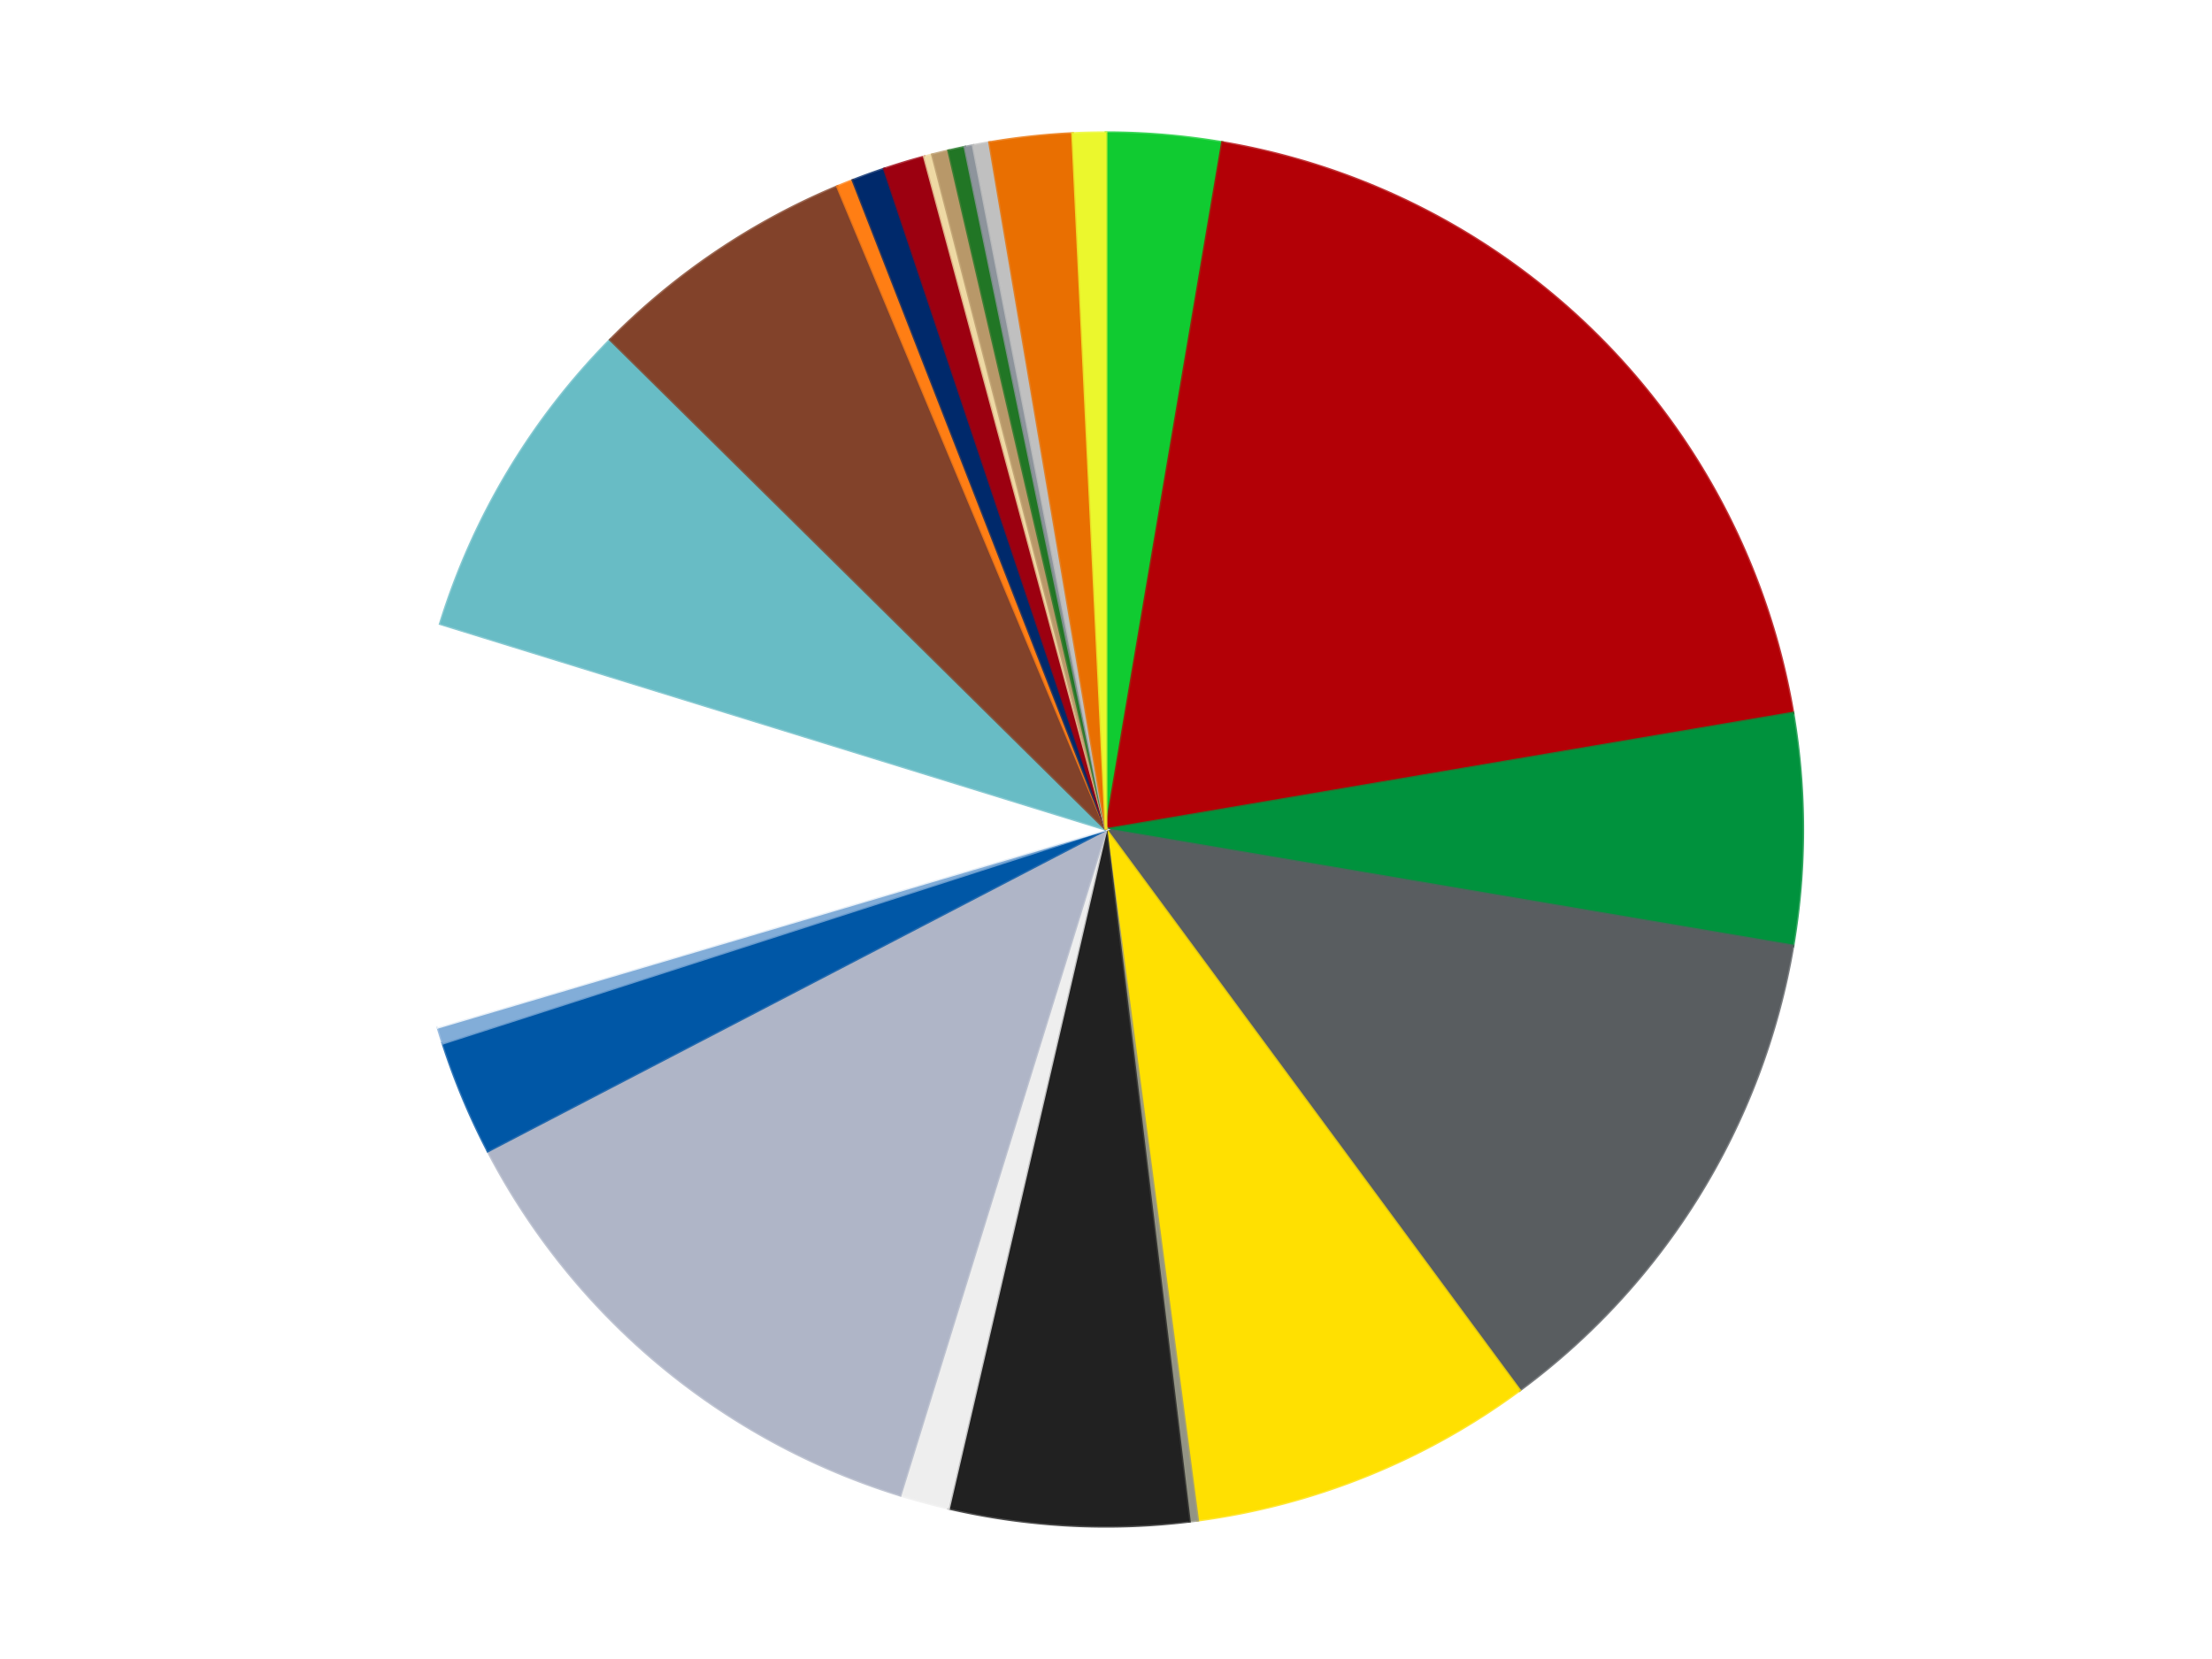 <?xml version='1.0' encoding='utf-8'?>
<svg xmlns="http://www.w3.org/2000/svg" xmlns:xlink="http://www.w3.org/1999/xlink" id="chart-cc4e6ace-22ba-4ee4-a307-c8cdbd2b8091" class="pygal-chart" viewBox="0 0 800 600"><!--Generated with pygal 3.0.4 (lxml) ©Kozea 2012-2016 on 2024-07-03--><!--http://pygal.org--><!--http://github.com/Kozea/pygal--><defs><style type="text/css">#chart-cc4e6ace-22ba-4ee4-a307-c8cdbd2b8091{-webkit-user-select:none;-webkit-font-smoothing:antialiased;font-family:Consolas,"Liberation Mono",Menlo,Courier,monospace}#chart-cc4e6ace-22ba-4ee4-a307-c8cdbd2b8091 .title{font-family:Consolas,"Liberation Mono",Menlo,Courier,monospace;font-size:16px}#chart-cc4e6ace-22ba-4ee4-a307-c8cdbd2b8091 .legends .legend text{font-family:Consolas,"Liberation Mono",Menlo,Courier,monospace;font-size:14px}#chart-cc4e6ace-22ba-4ee4-a307-c8cdbd2b8091 .axis text{font-family:Consolas,"Liberation Mono",Menlo,Courier,monospace;font-size:10px}#chart-cc4e6ace-22ba-4ee4-a307-c8cdbd2b8091 .axis text.major{font-family:Consolas,"Liberation Mono",Menlo,Courier,monospace;font-size:10px}#chart-cc4e6ace-22ba-4ee4-a307-c8cdbd2b8091 .text-overlay text.value{font-family:Consolas,"Liberation Mono",Menlo,Courier,monospace;font-size:16px}#chart-cc4e6ace-22ba-4ee4-a307-c8cdbd2b8091 .text-overlay text.label{font-family:Consolas,"Liberation Mono",Menlo,Courier,monospace;font-size:10px}#chart-cc4e6ace-22ba-4ee4-a307-c8cdbd2b8091 .tooltip{font-family:Consolas,"Liberation Mono",Menlo,Courier,monospace;font-size:14px}#chart-cc4e6ace-22ba-4ee4-a307-c8cdbd2b8091 text.no_data{font-family:Consolas,"Liberation Mono",Menlo,Courier,monospace;font-size:64px}
#chart-cc4e6ace-22ba-4ee4-a307-c8cdbd2b8091{background-color:transparent}#chart-cc4e6ace-22ba-4ee4-a307-c8cdbd2b8091 path,#chart-cc4e6ace-22ba-4ee4-a307-c8cdbd2b8091 line,#chart-cc4e6ace-22ba-4ee4-a307-c8cdbd2b8091 rect,#chart-cc4e6ace-22ba-4ee4-a307-c8cdbd2b8091 circle{-webkit-transition:150ms;-moz-transition:150ms;transition:150ms}#chart-cc4e6ace-22ba-4ee4-a307-c8cdbd2b8091 .graph &gt; .background{fill:transparent}#chart-cc4e6ace-22ba-4ee4-a307-c8cdbd2b8091 .plot &gt; .background{fill:transparent}#chart-cc4e6ace-22ba-4ee4-a307-c8cdbd2b8091 .graph{fill:rgba(0,0,0,.87)}#chart-cc4e6ace-22ba-4ee4-a307-c8cdbd2b8091 text.no_data{fill:rgba(0,0,0,1)}#chart-cc4e6ace-22ba-4ee4-a307-c8cdbd2b8091 .title{fill:rgba(0,0,0,1)}#chart-cc4e6ace-22ba-4ee4-a307-c8cdbd2b8091 .legends .legend text{fill:rgba(0,0,0,.87)}#chart-cc4e6ace-22ba-4ee4-a307-c8cdbd2b8091 .legends .legend:hover text{fill:rgba(0,0,0,1)}#chart-cc4e6ace-22ba-4ee4-a307-c8cdbd2b8091 .axis .line{stroke:rgba(0,0,0,1)}#chart-cc4e6ace-22ba-4ee4-a307-c8cdbd2b8091 .axis .guide.line{stroke:rgba(0,0,0,.54)}#chart-cc4e6ace-22ba-4ee4-a307-c8cdbd2b8091 .axis .major.line{stroke:rgba(0,0,0,.87)}#chart-cc4e6ace-22ba-4ee4-a307-c8cdbd2b8091 .axis text.major{fill:rgba(0,0,0,1)}#chart-cc4e6ace-22ba-4ee4-a307-c8cdbd2b8091 .axis.y .guides:hover .guide.line,#chart-cc4e6ace-22ba-4ee4-a307-c8cdbd2b8091 .line-graph .axis.x .guides:hover .guide.line,#chart-cc4e6ace-22ba-4ee4-a307-c8cdbd2b8091 .stackedline-graph .axis.x .guides:hover .guide.line,#chart-cc4e6ace-22ba-4ee4-a307-c8cdbd2b8091 .xy-graph .axis.x .guides:hover .guide.line{stroke:rgba(0,0,0,1)}#chart-cc4e6ace-22ba-4ee4-a307-c8cdbd2b8091 .axis .guides:hover text{fill:rgba(0,0,0,1)}#chart-cc4e6ace-22ba-4ee4-a307-c8cdbd2b8091 .reactive{fill-opacity:1.0;stroke-opacity:.8;stroke-width:1}#chart-cc4e6ace-22ba-4ee4-a307-c8cdbd2b8091 .ci{stroke:rgba(0,0,0,.87)}#chart-cc4e6ace-22ba-4ee4-a307-c8cdbd2b8091 .reactive.active,#chart-cc4e6ace-22ba-4ee4-a307-c8cdbd2b8091 .active .reactive{fill-opacity:0.6;stroke-opacity:.9;stroke-width:4}#chart-cc4e6ace-22ba-4ee4-a307-c8cdbd2b8091 .ci .reactive.active{stroke-width:1.5}#chart-cc4e6ace-22ba-4ee4-a307-c8cdbd2b8091 .series text{fill:rgba(0,0,0,1)}#chart-cc4e6ace-22ba-4ee4-a307-c8cdbd2b8091 .tooltip rect{fill:transparent;stroke:rgba(0,0,0,1);-webkit-transition:opacity 150ms;-moz-transition:opacity 150ms;transition:opacity 150ms}#chart-cc4e6ace-22ba-4ee4-a307-c8cdbd2b8091 .tooltip .label{fill:rgba(0,0,0,.87)}#chart-cc4e6ace-22ba-4ee4-a307-c8cdbd2b8091 .tooltip .label{fill:rgba(0,0,0,.87)}#chart-cc4e6ace-22ba-4ee4-a307-c8cdbd2b8091 .tooltip .legend{font-size:.8em;fill:rgba(0,0,0,.54)}#chart-cc4e6ace-22ba-4ee4-a307-c8cdbd2b8091 .tooltip .x_label{font-size:.6em;fill:rgba(0,0,0,1)}#chart-cc4e6ace-22ba-4ee4-a307-c8cdbd2b8091 .tooltip .xlink{font-size:.5em;text-decoration:underline}#chart-cc4e6ace-22ba-4ee4-a307-c8cdbd2b8091 .tooltip .value{font-size:1.5em}#chart-cc4e6ace-22ba-4ee4-a307-c8cdbd2b8091 .bound{font-size:.5em}#chart-cc4e6ace-22ba-4ee4-a307-c8cdbd2b8091 .max-value{font-size:.75em;fill:rgba(0,0,0,.54)}#chart-cc4e6ace-22ba-4ee4-a307-c8cdbd2b8091 .map-element{fill:transparent;stroke:rgba(0,0,0,.54) !important}#chart-cc4e6ace-22ba-4ee4-a307-c8cdbd2b8091 .map-element .reactive{fill-opacity:inherit;stroke-opacity:inherit}#chart-cc4e6ace-22ba-4ee4-a307-c8cdbd2b8091 .color-0,#chart-cc4e6ace-22ba-4ee4-a307-c8cdbd2b8091 .color-0 a:visited{stroke:#f44336;fill:#f44336}#chart-cc4e6ace-22ba-4ee4-a307-c8cdbd2b8091 .color-1,#chart-cc4e6ace-22ba-4ee4-a307-c8cdbd2b8091 .color-1 a:visited{stroke:#3f51b5;fill:#3f51b5}#chart-cc4e6ace-22ba-4ee4-a307-c8cdbd2b8091 .color-2,#chart-cc4e6ace-22ba-4ee4-a307-c8cdbd2b8091 .color-2 a:visited{stroke:#009688;fill:#009688}#chart-cc4e6ace-22ba-4ee4-a307-c8cdbd2b8091 .color-3,#chart-cc4e6ace-22ba-4ee4-a307-c8cdbd2b8091 .color-3 a:visited{stroke:#ffc107;fill:#ffc107}#chart-cc4e6ace-22ba-4ee4-a307-c8cdbd2b8091 .color-4,#chart-cc4e6ace-22ba-4ee4-a307-c8cdbd2b8091 .color-4 a:visited{stroke:#ff5722;fill:#ff5722}#chart-cc4e6ace-22ba-4ee4-a307-c8cdbd2b8091 .color-5,#chart-cc4e6ace-22ba-4ee4-a307-c8cdbd2b8091 .color-5 a:visited{stroke:#9c27b0;fill:#9c27b0}#chart-cc4e6ace-22ba-4ee4-a307-c8cdbd2b8091 .color-6,#chart-cc4e6ace-22ba-4ee4-a307-c8cdbd2b8091 .color-6 a:visited{stroke:#03a9f4;fill:#03a9f4}#chart-cc4e6ace-22ba-4ee4-a307-c8cdbd2b8091 .color-7,#chart-cc4e6ace-22ba-4ee4-a307-c8cdbd2b8091 .color-7 a:visited{stroke:#8bc34a;fill:#8bc34a}#chart-cc4e6ace-22ba-4ee4-a307-c8cdbd2b8091 .color-8,#chart-cc4e6ace-22ba-4ee4-a307-c8cdbd2b8091 .color-8 a:visited{stroke:#ff9800;fill:#ff9800}#chart-cc4e6ace-22ba-4ee4-a307-c8cdbd2b8091 .color-9,#chart-cc4e6ace-22ba-4ee4-a307-c8cdbd2b8091 .color-9 a:visited{stroke:#e91e63;fill:#e91e63}#chart-cc4e6ace-22ba-4ee4-a307-c8cdbd2b8091 .color-10,#chart-cc4e6ace-22ba-4ee4-a307-c8cdbd2b8091 .color-10 a:visited{stroke:#2196f3;fill:#2196f3}#chart-cc4e6ace-22ba-4ee4-a307-c8cdbd2b8091 .color-11,#chart-cc4e6ace-22ba-4ee4-a307-c8cdbd2b8091 .color-11 a:visited{stroke:#4caf50;fill:#4caf50}#chart-cc4e6ace-22ba-4ee4-a307-c8cdbd2b8091 .color-12,#chart-cc4e6ace-22ba-4ee4-a307-c8cdbd2b8091 .color-12 a:visited{stroke:#ffeb3b;fill:#ffeb3b}#chart-cc4e6ace-22ba-4ee4-a307-c8cdbd2b8091 .color-13,#chart-cc4e6ace-22ba-4ee4-a307-c8cdbd2b8091 .color-13 a:visited{stroke:#673ab7;fill:#673ab7}#chart-cc4e6ace-22ba-4ee4-a307-c8cdbd2b8091 .color-14,#chart-cc4e6ace-22ba-4ee4-a307-c8cdbd2b8091 .color-14 a:visited{stroke:#00bcd4;fill:#00bcd4}#chart-cc4e6ace-22ba-4ee4-a307-c8cdbd2b8091 .color-15,#chart-cc4e6ace-22ba-4ee4-a307-c8cdbd2b8091 .color-15 a:visited{stroke:#cddc39;fill:#cddc39}#chart-cc4e6ace-22ba-4ee4-a307-c8cdbd2b8091 .color-16,#chart-cc4e6ace-22ba-4ee4-a307-c8cdbd2b8091 .color-16 a:visited{stroke:#9e9e9e;fill:#9e9e9e}#chart-cc4e6ace-22ba-4ee4-a307-c8cdbd2b8091 .color-17,#chart-cc4e6ace-22ba-4ee4-a307-c8cdbd2b8091 .color-17 a:visited{stroke:#607d8b;fill:#607d8b}#chart-cc4e6ace-22ba-4ee4-a307-c8cdbd2b8091 .color-18,#chart-cc4e6ace-22ba-4ee4-a307-c8cdbd2b8091 .color-18 a:visited{stroke:#7b0f07;fill:#7b0f07}#chart-cc4e6ace-22ba-4ee4-a307-c8cdbd2b8091 .color-19,#chart-cc4e6ace-22ba-4ee4-a307-c8cdbd2b8091 .color-19 a:visited{stroke:#141938;fill:#141938}#chart-cc4e6ace-22ba-4ee4-a307-c8cdbd2b8091 .color-20,#chart-cc4e6ace-22ba-4ee4-a307-c8cdbd2b8091 .color-20 a:visited{stroke:#000000;fill:#000000}#chart-cc4e6ace-22ba-4ee4-a307-c8cdbd2b8091 .color-21,#chart-cc4e6ace-22ba-4ee4-a307-c8cdbd2b8091 .color-21 a:visited{stroke:#5e4600;fill:#5e4600}#chart-cc4e6ace-22ba-4ee4-a307-c8cdbd2b8091 .color-22,#chart-cc4e6ace-22ba-4ee4-a307-c8cdbd2b8091 .color-22 a:visited{stroke:#791d00;fill:#791d00}#chart-cc4e6ace-22ba-4ee4-a307-c8cdbd2b8091 .color-23,#chart-cc4e6ace-22ba-4ee4-a307-c8cdbd2b8091 .color-23 a:visited{stroke:#220826;fill:#220826}#chart-cc4e6ace-22ba-4ee4-a307-c8cdbd2b8091 .text-overlay .color-0 text{fill:black}#chart-cc4e6ace-22ba-4ee4-a307-c8cdbd2b8091 .text-overlay .color-1 text{fill:black}#chart-cc4e6ace-22ba-4ee4-a307-c8cdbd2b8091 .text-overlay .color-2 text{fill:black}#chart-cc4e6ace-22ba-4ee4-a307-c8cdbd2b8091 .text-overlay .color-3 text{fill:black}#chart-cc4e6ace-22ba-4ee4-a307-c8cdbd2b8091 .text-overlay .color-4 text{fill:black}#chart-cc4e6ace-22ba-4ee4-a307-c8cdbd2b8091 .text-overlay .color-5 text{fill:black}#chart-cc4e6ace-22ba-4ee4-a307-c8cdbd2b8091 .text-overlay .color-6 text{fill:black}#chart-cc4e6ace-22ba-4ee4-a307-c8cdbd2b8091 .text-overlay .color-7 text{fill:black}#chart-cc4e6ace-22ba-4ee4-a307-c8cdbd2b8091 .text-overlay .color-8 text{fill:black}#chart-cc4e6ace-22ba-4ee4-a307-c8cdbd2b8091 .text-overlay .color-9 text{fill:black}#chart-cc4e6ace-22ba-4ee4-a307-c8cdbd2b8091 .text-overlay .color-10 text{fill:black}#chart-cc4e6ace-22ba-4ee4-a307-c8cdbd2b8091 .text-overlay .color-11 text{fill:black}#chart-cc4e6ace-22ba-4ee4-a307-c8cdbd2b8091 .text-overlay .color-12 text{fill:black}#chart-cc4e6ace-22ba-4ee4-a307-c8cdbd2b8091 .text-overlay .color-13 text{fill:black}#chart-cc4e6ace-22ba-4ee4-a307-c8cdbd2b8091 .text-overlay .color-14 text{fill:black}#chart-cc4e6ace-22ba-4ee4-a307-c8cdbd2b8091 .text-overlay .color-15 text{fill:black}#chart-cc4e6ace-22ba-4ee4-a307-c8cdbd2b8091 .text-overlay .color-16 text{fill:black}#chart-cc4e6ace-22ba-4ee4-a307-c8cdbd2b8091 .text-overlay .color-17 text{fill:black}#chart-cc4e6ace-22ba-4ee4-a307-c8cdbd2b8091 .text-overlay .color-18 text{fill:black}#chart-cc4e6ace-22ba-4ee4-a307-c8cdbd2b8091 .text-overlay .color-19 text{fill:white}#chart-cc4e6ace-22ba-4ee4-a307-c8cdbd2b8091 .text-overlay .color-20 text{fill:white}#chart-cc4e6ace-22ba-4ee4-a307-c8cdbd2b8091 .text-overlay .color-21 text{fill:black}#chart-cc4e6ace-22ba-4ee4-a307-c8cdbd2b8091 .text-overlay .color-22 text{fill:black}#chart-cc4e6ace-22ba-4ee4-a307-c8cdbd2b8091 .text-overlay .color-23 text{fill:white}
#chart-cc4e6ace-22ba-4ee4-a307-c8cdbd2b8091 text.no_data{text-anchor:middle}#chart-cc4e6ace-22ba-4ee4-a307-c8cdbd2b8091 .guide.line{fill:none}#chart-cc4e6ace-22ba-4ee4-a307-c8cdbd2b8091 .centered{text-anchor:middle}#chart-cc4e6ace-22ba-4ee4-a307-c8cdbd2b8091 .title{text-anchor:middle}#chart-cc4e6ace-22ba-4ee4-a307-c8cdbd2b8091 .legends .legend text{fill-opacity:1}#chart-cc4e6ace-22ba-4ee4-a307-c8cdbd2b8091 .axis.x text{text-anchor:middle}#chart-cc4e6ace-22ba-4ee4-a307-c8cdbd2b8091 .axis.x:not(.web) text[transform]{text-anchor:start}#chart-cc4e6ace-22ba-4ee4-a307-c8cdbd2b8091 .axis.x:not(.web) text[transform].backwards{text-anchor:end}#chart-cc4e6ace-22ba-4ee4-a307-c8cdbd2b8091 .axis.y text{text-anchor:end}#chart-cc4e6ace-22ba-4ee4-a307-c8cdbd2b8091 .axis.y text[transform].backwards{text-anchor:start}#chart-cc4e6ace-22ba-4ee4-a307-c8cdbd2b8091 .axis.y2 text{text-anchor:start}#chart-cc4e6ace-22ba-4ee4-a307-c8cdbd2b8091 .axis.y2 text[transform].backwards{text-anchor:end}#chart-cc4e6ace-22ba-4ee4-a307-c8cdbd2b8091 .axis .guide.line{stroke-dasharray:4,4;stroke:black}#chart-cc4e6ace-22ba-4ee4-a307-c8cdbd2b8091 .axis .major.guide.line{stroke-dasharray:6,6;stroke:black}#chart-cc4e6ace-22ba-4ee4-a307-c8cdbd2b8091 .horizontal .axis.y .guide.line,#chart-cc4e6ace-22ba-4ee4-a307-c8cdbd2b8091 .horizontal .axis.y2 .guide.line,#chart-cc4e6ace-22ba-4ee4-a307-c8cdbd2b8091 .vertical .axis.x .guide.line{opacity:0}#chart-cc4e6ace-22ba-4ee4-a307-c8cdbd2b8091 .horizontal .axis.always_show .guide.line,#chart-cc4e6ace-22ba-4ee4-a307-c8cdbd2b8091 .vertical .axis.always_show .guide.line{opacity:1 !important}#chart-cc4e6ace-22ba-4ee4-a307-c8cdbd2b8091 .axis.y .guides:hover .guide.line,#chart-cc4e6ace-22ba-4ee4-a307-c8cdbd2b8091 .axis.y2 .guides:hover .guide.line,#chart-cc4e6ace-22ba-4ee4-a307-c8cdbd2b8091 .axis.x .guides:hover .guide.line{opacity:1}#chart-cc4e6ace-22ba-4ee4-a307-c8cdbd2b8091 .axis .guides:hover text{opacity:1}#chart-cc4e6ace-22ba-4ee4-a307-c8cdbd2b8091 .nofill{fill:none}#chart-cc4e6ace-22ba-4ee4-a307-c8cdbd2b8091 .subtle-fill{fill-opacity:.2}#chart-cc4e6ace-22ba-4ee4-a307-c8cdbd2b8091 .dot{stroke-width:1px;fill-opacity:1;stroke-opacity:1}#chart-cc4e6ace-22ba-4ee4-a307-c8cdbd2b8091 .dot.active{stroke-width:5px}#chart-cc4e6ace-22ba-4ee4-a307-c8cdbd2b8091 .dot.negative{fill:transparent}#chart-cc4e6ace-22ba-4ee4-a307-c8cdbd2b8091 text,#chart-cc4e6ace-22ba-4ee4-a307-c8cdbd2b8091 tspan{stroke:none !important}#chart-cc4e6ace-22ba-4ee4-a307-c8cdbd2b8091 .series text.active{opacity:1}#chart-cc4e6ace-22ba-4ee4-a307-c8cdbd2b8091 .tooltip rect{fill-opacity:.95;stroke-width:.5}#chart-cc4e6ace-22ba-4ee4-a307-c8cdbd2b8091 .tooltip text{fill-opacity:1}#chart-cc4e6ace-22ba-4ee4-a307-c8cdbd2b8091 .showable{visibility:hidden}#chart-cc4e6ace-22ba-4ee4-a307-c8cdbd2b8091 .showable.shown{visibility:visible}#chart-cc4e6ace-22ba-4ee4-a307-c8cdbd2b8091 .gauge-background{fill:rgba(229,229,229,1);stroke:none}#chart-cc4e6ace-22ba-4ee4-a307-c8cdbd2b8091 .bg-lines{stroke:transparent;stroke-width:2px}</style><script type="text/javascript">window.pygal = window.pygal || {};window.pygal.config = window.pygal.config || {};window.pygal.config['cc4e6ace-22ba-4ee4-a307-c8cdbd2b8091'] = {"allow_interruptions": false, "box_mode": "extremes", "classes": ["pygal-chart"], "css": ["file://style.css", "file://graph.css"], "defs": [], "disable_xml_declaration": false, "dots_size": 2.5, "dynamic_print_values": false, "explicit_size": false, "fill": false, "force_uri_protocol": "https", "formatter": null, "half_pie": false, "height": 600, "include_x_axis": false, "inner_radius": 0, "interpolate": null, "interpolation_parameters": {}, "interpolation_precision": 250, "inverse_y_axis": false, "js": ["//kozea.github.io/pygal.js/2.0.x/pygal-tooltips.min.js"], "legend_at_bottom": false, "legend_at_bottom_columns": null, "legend_box_size": 12, "logarithmic": false, "margin": 20, "margin_bottom": null, "margin_left": null, "margin_right": null, "margin_top": null, "max_scale": 16, "min_scale": 4, "missing_value_fill_truncation": "x", "no_data_text": "No data", "no_prefix": false, "order_min": null, "pretty_print": false, "print_labels": false, "print_values": false, "print_values_position": "center", "print_zeroes": true, "range": null, "rounded_bars": null, "secondary_range": null, "show_dots": true, "show_legend": false, "show_minor_x_labels": true, "show_minor_y_labels": true, "show_only_major_dots": false, "show_x_guides": false, "show_x_labels": true, "show_y_guides": true, "show_y_labels": true, "spacing": 10, "stack_from_top": false, "strict": false, "stroke": true, "stroke_style": null, "style": {"background": "transparent", "ci_colors": [], "colors": ["#F44336", "#3F51B5", "#009688", "#FFC107", "#FF5722", "#9C27B0", "#03A9F4", "#8BC34A", "#FF9800", "#E91E63", "#2196F3", "#4CAF50", "#FFEB3B", "#673AB7", "#00BCD4", "#CDDC39", "#9E9E9E", "#607D8B"], "dot_opacity": "1", "font_family": "Consolas, \"Liberation Mono\", Menlo, Courier, monospace", "foreground": "rgba(0, 0, 0, .87)", "foreground_strong": "rgba(0, 0, 0, 1)", "foreground_subtle": "rgba(0, 0, 0, .54)", "guide_stroke_color": "black", "guide_stroke_dasharray": "4,4", "label_font_family": "Consolas, \"Liberation Mono\", Menlo, Courier, monospace", "label_font_size": 10, "legend_font_family": "Consolas, \"Liberation Mono\", Menlo, Courier, monospace", "legend_font_size": 14, "major_guide_stroke_color": "black", "major_guide_stroke_dasharray": "6,6", "major_label_font_family": "Consolas, \"Liberation Mono\", Menlo, Courier, monospace", "major_label_font_size": 10, "no_data_font_family": "Consolas, \"Liberation Mono\", Menlo, Courier, monospace", "no_data_font_size": 64, "opacity": "1.0", "opacity_hover": "0.6", "plot_background": "transparent", "stroke_opacity": ".8", "stroke_opacity_hover": ".9", "stroke_width": "1", "stroke_width_hover": "4", "title_font_family": "Consolas, \"Liberation Mono\", Menlo, Courier, monospace", "title_font_size": 16, "tooltip_font_family": "Consolas, \"Liberation Mono\", Menlo, Courier, monospace", "tooltip_font_size": 14, "transition": "150ms", "value_background": "rgba(229, 229, 229, 1)", "value_colors": [], "value_font_family": "Consolas, \"Liberation Mono\", Menlo, Courier, monospace", "value_font_size": 16, "value_label_font_family": "Consolas, \"Liberation Mono\", Menlo, Courier, monospace", "value_label_font_size": 10}, "title": null, "tooltip_border_radius": 0, "tooltip_fancy_mode": true, "truncate_label": null, "truncate_legend": null, "width": 800, "x_label_rotation": 0, "x_labels": null, "x_labels_major": null, "x_labels_major_count": null, "x_labels_major_every": null, "x_title": null, "xrange": null, "y_label_rotation": 0, "y_labels": null, "y_labels_major": null, "y_labels_major_count": null, "y_labels_major_every": null, "y_title": null, "zero": 0, "legends": ["Bright Green", "Red", "Green", "Dark Bluish Gray", "Yellow", "Trans-Black", "Black", "Trans-Clear", "Light Bluish Gray", "Blue", "Medium Blue", "White", "Trans-Light Blue", "Reddish Brown", "Orange", "Trans-Dark Blue", "Trans-Red", "Tan", "Dark Tan", "Trans-Green", "Flat Silver", "Metallic Silver", "Trans-Orange", "Trans-Yellow"]}</script><script type="text/javascript" xlink:href="https://kozea.github.io/pygal.js/2.0.x/pygal-tooltips.min.js"/></defs><title>Pygal</title><g class="graph pie-graph vertical"><rect x="0" y="0" width="800" height="600" class="background"/><g transform="translate(20, 20)" class="plot"><rect x="0" y="0" width="760" height="560" class="background"/><g class="series serie-0 color-0"><g class="slices"><g class="slice" style="fill: #10CB31; stroke: #10CB31"><path d="M380 28 A252 252 0 0 1 422.105 31.542 L380 280 A0 0 0 0 0 380 280 z" class="slice reactive tooltip-trigger"/><desc class="value">14</desc><desc class="x centered">390.56348203879764</desc><desc class="y centered">154.443586992874</desc></g></g></g><g class="series serie-1 color-1"><g class="slices"><g class="slice" style="fill: #B30006; stroke: #B30006"><path d="M422.105 31.542 A252 252 0 0 1 628.458 237.895 L380 280 A0 0 0 0 0 380 280 z" class="slice reactive tooltip-trigger"/><desc class="value">103</desc><desc class="x centered">469.09545442950497</desc><desc class="y centered">190.904545570495</desc></g></g></g><g class="series serie-2 color-2"><g class="slices"><g class="slice" style="fill: #00923D; stroke: #00923D"><path d="M628.458 237.895 A252 252 0 0 1 628.458 322.105 L380 280 A0 0 0 0 0 380 280 z" class="slice reactive tooltip-trigger"/><desc class="value">28</desc><desc class="x centered">506.0</desc><desc class="y centered">279.99999999999994</desc></g></g></g><g class="series serie-3 color-3"><g class="slices"><g class="slice" style="fill: #595D60; stroke: #595D60"><path d="M628.458 322.105 A252 252 0 0 1 529.585 482.801 L380 280 A0 0 0 0 0 380 280 z" class="slice reactive tooltip-trigger"/><desc class="value">64</desc><desc class="x centered">487.3140750604972</desc><desc class="y centered">346.027943280932</desc></g></g></g><g class="series serie-4 color-4"><g class="slices"><g class="slice" style="fill: #FFE001; stroke: #FFE001"><path d="M529.585 482.801 A252 252 0 0 1 413.142 529.811 L380 280 A0 0 0 0 0 380 280 z" class="slice reactive tooltip-trigger"/><desc class="value">42</desc><desc class="x centered">427.16929957158993</desc><desc class="y centered">396.8377386717391</desc></g></g></g><g class="series serie-5 color-5"><g class="slices"><g class="slice" style="fill: #939484; stroke: #939484"><path d="M413.142 529.811 A252 252 0 0 1 410.144 530.191 L380 280 A0 0 0 0 0 380 280 z" class="slice reactive tooltip-trigger"/><desc class="value">1</desc><desc class="x centered">395.8219655512213</desc><desc class="y centered">405.00266159604746</desc></g></g></g><g class="series serie-6 color-6"><g class="slices"><g class="slice" style="fill: #212121; stroke: #212121"><path d="M410.144 530.191 A252 252 0 0 1 323.083 525.488 L380 280 A0 0 0 0 0 380 280 z" class="slice reactive tooltip-trigger"/><desc class="value">29</desc><desc class="x centered">373.20450846535016</desc><desc class="y centered">405.8166177211997</desc></g></g></g><g class="series serie-7 color-7"><g class="slices"><g class="slice" style="fill: #EEEEEE; stroke: #EEEEEE"><path d="M323.083 525.488 A252 252 0 0 1 305.584 520.762 L380 280 A0 0 0 0 0 380 280 z" class="slice reactive tooltip-trigger"/><desc class="value">6</desc><desc class="x centered">347.14563867375153</desc><desc class="y centered">401.6412386563221</desc></g></g></g><g class="series serie-8 color-8"><g class="slices"><g class="slice" style="fill: #AFB5C7; stroke: #AFB5C7"><path d="M305.584 520.762 A252 252 0 0 1 156.435 396.286 L380 280 A0 0 0 0 0 380 280 z" class="slice reactive tooltip-trigger"/><desc class="value">66</desc><desc class="x centered">299.2662422528241</desc><desc class="y centered">376.7370681797847</desc></g></g></g><g class="series serie-9 color-9"><g class="slices"><g class="slice" style="fill: #0057A6; stroke: #0057A6"><path d="M156.435 396.286 A252 252 0 0 1 140.148 357.297 L380 280 A0 0 0 0 0 380 280 z" class="slice reactive tooltip-trigger"/><desc class="value">14</desc><desc class="x centered">263.73624530077143</desc><desc class="y centered">328.56685436836125</desc></g></g></g><g class="series serie-10 color-10"><g class="slices"><g class="slice" style="fill: #82ADD8; stroke: #82ADD8"><path d="M140.148 357.297 A252 252 0 0 1 138.363 351.524 L380 280 A0 0 0 0 0 380 280 z" class="slice reactive tooltip-trigger"/><desc class="value">2</desc><desc class="x centered">259.6190522198834</desc><desc class="y centered">317.20789447900586</desc></g></g></g><g class="series serie-11 color-11"><g class="slices"><g class="slice" style="fill: #FFFFFF; stroke: #FFFFFF"><path d="M138.363 351.524 A252 252 0 0 1 139.238 205.584 L380 280 A0 0 0 0 0 380 280 z" class="slice reactive tooltip-trigger"/><desc class="value">49</desc><desc class="x centered">254.0022645213521</desc><desc class="y centered">279.2445833913201</desc></g></g></g><g class="series serie-12 color-12"><g class="slices"><g class="slice" style="fill: #68BCC5; stroke: #68BCC5"><path d="M139.238 205.584 A252 252 0 0 1 200.744 102.881 L380 280 A0 0 0 0 0 380 280 z" class="slice reactive tooltip-trigger"/><desc class="value">40</desc><desc class="x centered">271.90192997295657</desc><desc class="y centered">215.26355542332888</desc></g></g></g><g class="series serie-13 color-13"><g class="slices"><g class="slice" style="fill: #82422A; stroke: #82422A"><path d="M200.744 102.881 A252 252 0 0 1 282.866 47.472 L380 280 A0 0 0 0 0 380 280 z" class="slice reactive tooltip-trigger"/><desc class="value">33</desc><desc class="x centered">309.5277776213222</desc><desc class="y centered">175.5506540326356</desc></g></g></g><g class="series serie-14 color-14"><g class="slices"><g class="slice" style="fill: #FF7E14; stroke: #FF7E14"><path d="M282.866 47.472 A252 252 0 0 1 288.47 45.21 L380 280 A0 0 0 0 0 380 280 z" class="slice reactive tooltip-trigger"/><desc class="value">2</desc><desc class="x centered">332.8307004284102</desc><desc class="y centered">163.16226132826083</desc></g></g></g><g class="series serie-15 color-15"><g class="slices"><g class="slice" style="fill: #00296B; stroke: #00296B"><path d="M288.47 45.21 A252 252 0 0 1 299.832 41.092 L380 280 A0 0 0 0 0 380 280 z" class="slice reactive tooltip-trigger"/><desc class="value">4</desc><desc class="x centered">337.06324762311954</desc><desc class="y centered">161.5414194947177</desc></g></g></g><g class="series serie-16 color-16"><g class="slices"><g class="slice" style="fill: #9C0010; stroke: #9C0010"><path d="M299.832 41.092 A252 252 0 0 1 314.291 36.718 L380 280 A0 0 0 0 0 380 280 z" class="slice reactive tooltip-trigger"/><desc class="value">5</desc><desc class="x centered">343.5145025479246</desc><desc class="y centered">159.39814066244833</desc></g></g></g><g class="series serie-17 color-17"><g class="slices"><g class="slice" style="fill: #EED9A4; stroke: #EED9A4"><path d="M314.291 36.718 A252 252 0 0 1 317.213 35.947 L380 280 A0 0 0 0 0 380 280 z" class="slice reactive tooltip-trigger"/><desc class="value">1</desc><desc class="x centered">347.8755133672764</desc><desc class="y centered">158.16397347835098</desc></g></g></g><g class="series serie-18 color-18"><g class="slices"><g class="slice" style="fill: #B89869; stroke: #B89869"><path d="M317.213 35.947 A252 252 0 0 1 323.083 34.512 L380 280 A0 0 0 0 0 380 280 z" class="slice reactive tooltip-trigger"/><desc class="value">2</desc><desc class="x centered">350.071960546792</desc><desc class="y centered">157.60591331895472</desc></g></g></g><g class="series serie-19 color-19"><g class="slices"><g class="slice" style="fill: #217625; stroke: #217625"><path d="M323.083 34.512 A252 252 0 0 1 328.986 33.217 L380 280 A0 0 0 0 0 380 280 z" class="slice reactive tooltip-trigger"/><desc class="value">2</desc><desc class="x centered">353.0154937568022</desc><desc class="y centered">156.92345299444406</desc></g></g></g><g class="series serie-20 color-20"><g class="slices"><g class="slice" style="fill: #8D949C; stroke: #8D949C"><path d="M328.986 33.217 A252 252 0 0 1 331.949 32.624 L380 280 A0 0 0 0 0 380 280 z" class="slice reactive tooltip-trigger"/><desc class="value">1</desc><desc class="x centered">355.23342062478963</desc><desc class="y centered">156.4580373069482</desc></g></g></g><g class="series serie-21 color-21"><g class="slices"><g class="slice" style="fill: #C0C0C0; stroke: #C0C0C0"><path d="M331.949 32.624 A252 252 0 0 1 337.895 31.542 L380 280 A0 0 0 0 0 380 280 z" class="slice reactive tooltip-trigger"/><desc class="value">2</desc><desc class="x centered">357.45935936475684</desc><desc class="y centered">156.03258686351148</desc></g></g></g><g class="series serie-22 color-22"><g class="slices"><g class="slice" style="fill: #E96F01; stroke: #E96F01"><path d="M337.895 31.542 A252 252 0 0 1 367.918 28.29 L380 280 A0 0 0 0 0 380 280 z" class="slice reactive tooltip-trigger"/><desc class="value">10</desc><desc class="x centered">366.42879745011606</desc><desc class="y centered">154.7329953205952</desc></g></g></g><g class="series serie-23 color-23"><g class="slices"><g class="slice" style="fill: #EBF72D; stroke: #EBF72D"><path d="M367.918 28.29 A252 252 0 0 1 380 28 L380 280 A0 0 0 0 0 380 280 z" class="slice reactive tooltip-trigger"/><desc class="value">4</desc><desc class="x centered">376.9786050922879</desc><desc class="y centered">154.03623071370225</desc></g></g></g></g><g class="titles"/><g transform="translate(20, 20)" class="plot overlay"><g class="series serie-0 color-0"/><g class="series serie-1 color-1"/><g class="series serie-2 color-2"/><g class="series serie-3 color-3"/><g class="series serie-4 color-4"/><g class="series serie-5 color-5"/><g class="series serie-6 color-6"/><g class="series serie-7 color-7"/><g class="series serie-8 color-8"/><g class="series serie-9 color-9"/><g class="series serie-10 color-10"/><g class="series serie-11 color-11"/><g class="series serie-12 color-12"/><g class="series serie-13 color-13"/><g class="series serie-14 color-14"/><g class="series serie-15 color-15"/><g class="series serie-16 color-16"/><g class="series serie-17 color-17"/><g class="series serie-18 color-18"/><g class="series serie-19 color-19"/><g class="series serie-20 color-20"/><g class="series serie-21 color-21"/><g class="series serie-22 color-22"/><g class="series serie-23 color-23"/></g><g transform="translate(20, 20)" class="plot text-overlay"><g class="series serie-0 color-0"/><g class="series serie-1 color-1"/><g class="series serie-2 color-2"/><g class="series serie-3 color-3"/><g class="series serie-4 color-4"/><g class="series serie-5 color-5"/><g class="series serie-6 color-6"/><g class="series serie-7 color-7"/><g class="series serie-8 color-8"/><g class="series serie-9 color-9"/><g class="series serie-10 color-10"/><g class="series serie-11 color-11"/><g class="series serie-12 color-12"/><g class="series serie-13 color-13"/><g class="series serie-14 color-14"/><g class="series serie-15 color-15"/><g class="series serie-16 color-16"/><g class="series serie-17 color-17"/><g class="series serie-18 color-18"/><g class="series serie-19 color-19"/><g class="series serie-20 color-20"/><g class="series serie-21 color-21"/><g class="series serie-22 color-22"/><g class="series serie-23 color-23"/></g><g transform="translate(20, 20)" class="plot tooltip-overlay"><g transform="translate(0 0)" style="opacity: 0" class="tooltip"><rect rx="0" ry="0" width="0" height="0" class="tooltip-box"/><g class="text"/></g></g></g></svg>